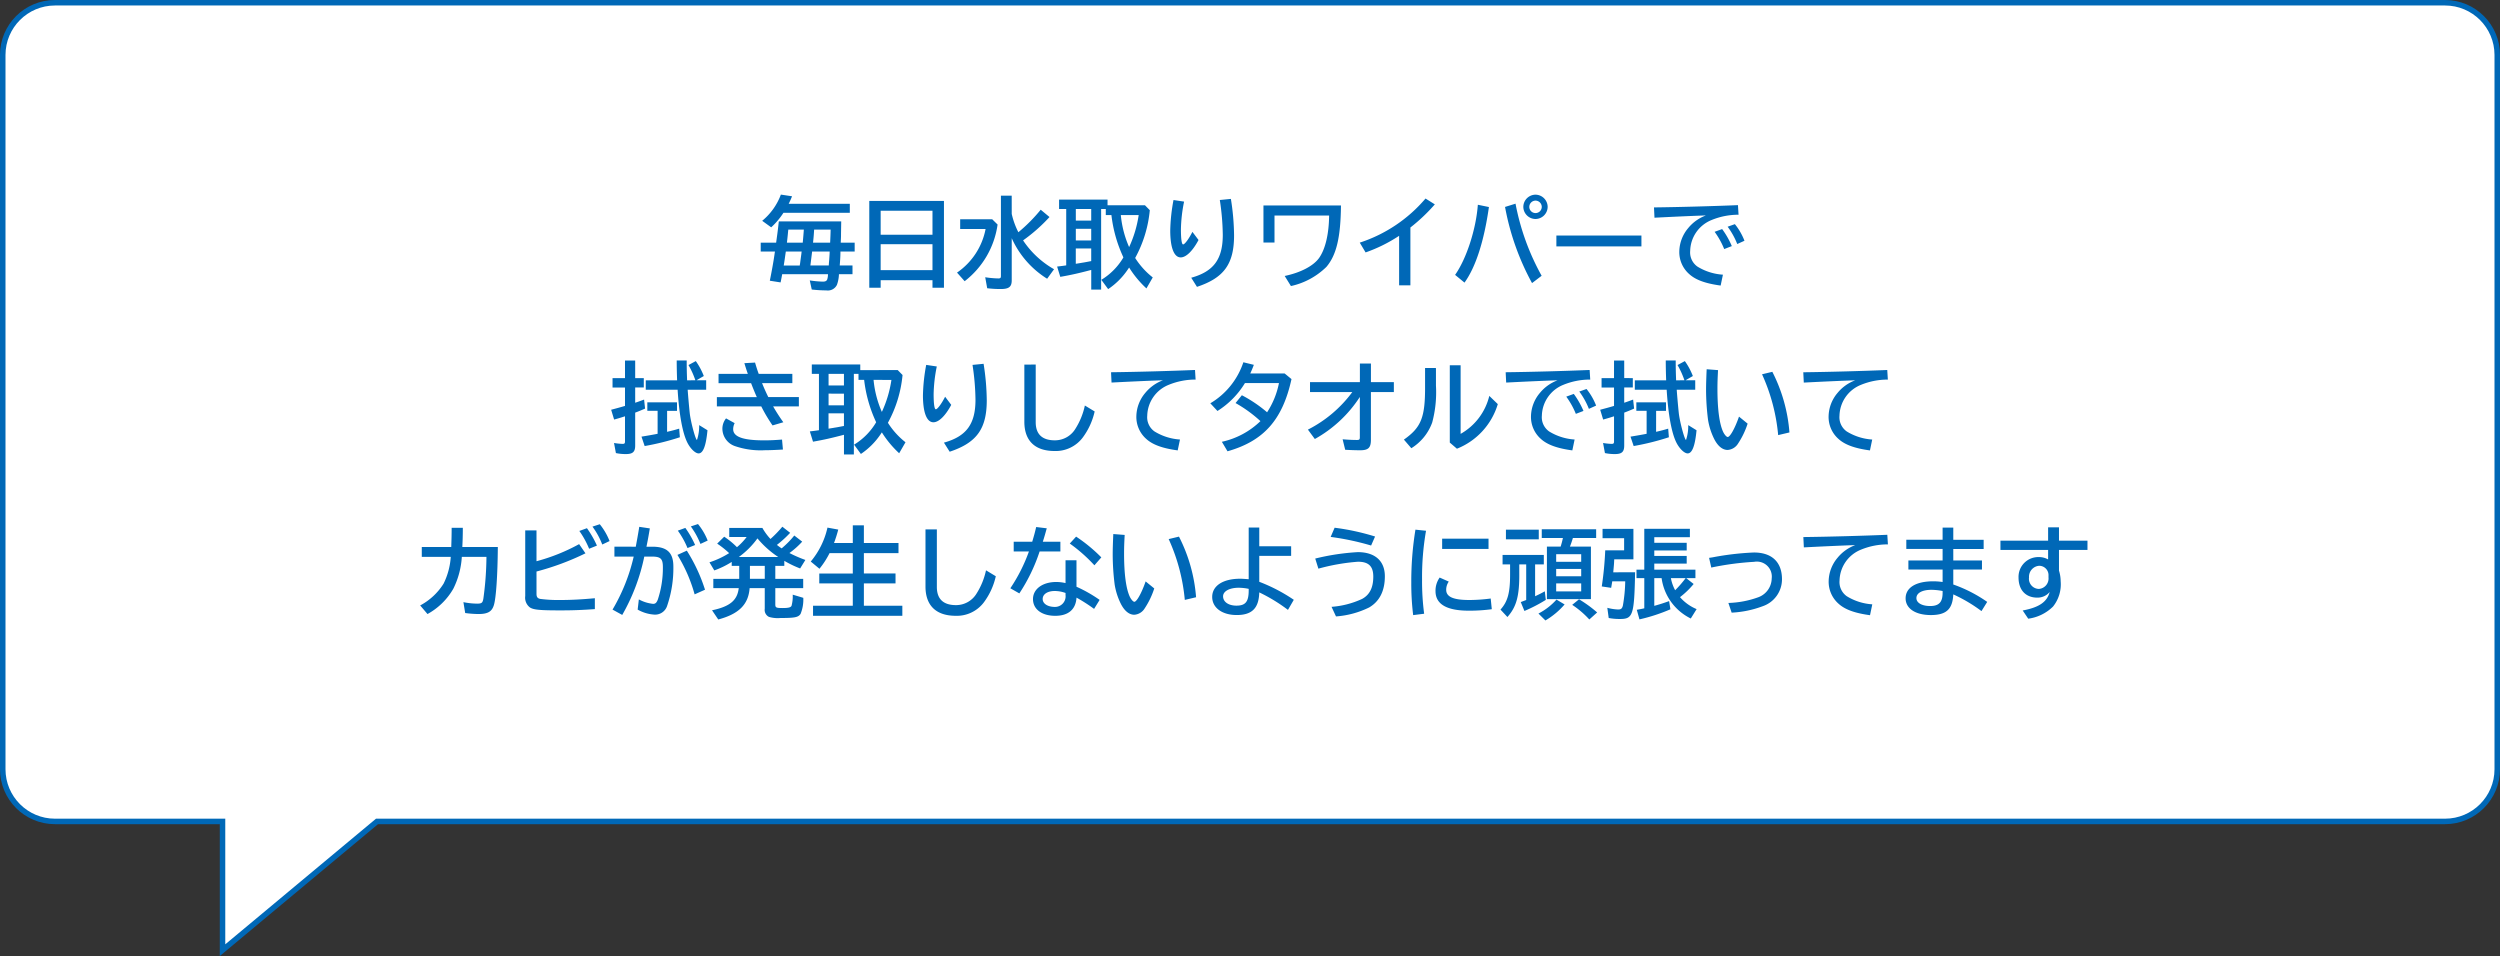 <svg xmlns="http://www.w3.org/2000/svg" width="455" height="174" viewBox="0 0 455 174">
  <rect x="0" y="0" width="455" height="174" fill="#333333" stroke="none"/>
  <g id="item" transform="translate(-160 -2787)">
    <g id="bg" transform="translate(160 2787)" fill="#fff">
      <path d="M 40.5 172.932 L 40.5 150 L 40.5 149.5 L 40 149.5 L 10 149.5 C 4.762 149.5 0.5 145.239 0.5 140 L 0.5 10 C 0.5 4.762 4.762 0.5 10 0.5 L 445 0.5 C 450.238 0.5 454.5 4.762 454.5 10 L 454.5 140 C 454.5 145.239 450.238 149.5 445 149.5 L 68.796 149.5 L 68.615 149.5 L 68.476 149.616 L 40.5 172.932 Z" stroke="none"/>
      <path d="M 41 171.865 L 68.434 149 L 445 149 C 449.963 149 454 144.963 454 140 L 454 10 C 454 5.037 449.963 1 445 1 L 10 1 C 5.037 1 1 5.037 1 10 L 1 140 C 1 144.963 5.037 149 10 149 L 41 149 L 41 171.865 M 40 174 L 40 150 L 10 150 C 4.477 150 2.189366932725534e-05 145.523 2.189366932725534e-05 140 L 2.189366932725534e-05 10 C 2.189366932725534e-05 4.478 4.477 3.151209239149466e-05 10 3.151209239149466e-05 L 445 3.151209239149466e-05 C 450.523 3.151209239149466e-05 455 4.478 455 10 L 455 140 C 455 145.523 450.523 150 445 150 L 68.796 150 L 40 174 Z" stroke="none" fill="#0068b7"/>
    </g>
    <path id="パス_223" data-name="パス 223" d="M-86.256-10.71c-.162,1.512-.2,1.728-.27,2.286l-.216,1.584H-89.55v1.62h2.592l-.054.324c-.144,1.134-.576,3.528-.882,4.986L-85.932.4c.18-.882.216-1.08.288-1.494h8.334a2.978,2.978,0,0,1-.144.972c-.126.27-.342.378-.81.378A18.406,18.406,0,0,1-80.622.036l.36,1.656a24.461,24.461,0,0,0,2.664.162A1.836,1.836,0,0,0-75.672.828a6.267,6.267,0,0,0,.36-1.926h2.466V-2.682h-2.322c.072-.918.108-1.458.126-2.214V-5.22h2.592V-6.84h-2.538l.036-.756c.018-.36.018-.468.018-.936l.036-2.178Zm9.432,1.494c-.018.864-.054,1.656-.09,2.376h-3.114c.108-.954.144-1.44.2-2.376Zm-4.878,0-.036.486c-.036.486-.054.72-.162,1.89h-2.88c.09-.756.09-.81.126-1.134.054-.486.054-.612.126-1.242Zm-.4,4c-.036.27-.054.5-.072.576-.018.18-.108.792-.216,1.62-.036.18-.036.216-.054.342h-2.916c.162-.972.2-1.3.378-2.538Zm1.908,0H-77l-.018.5c-.018.234-.018.324-.072,1.08-.018.144-.054.522-.072.954h-3.348Zm-4.266-8.694a14.509,14.509,0,0,0,.612-1.368l-2.034-.306a11.212,11.212,0,0,1-3.4,4.77l1.638,1.188a13.457,13.457,0,0,0,2.232-2.646h12.078v-1.638Zm28.26-.522h-13.59v15.8h2.07V0h9.432V1.368H-56.2Zm-11.52,1.782h9.432V-8.28h-9.432Zm0,6.1h9.432v4.716h-9.432Zm23.85-8.838h-1.962V-.81c0,.4-.09.486-.486.486A17.859,17.859,0,0,1-48.69-.54l.36,2a20.373,20.373,0,0,0,2.448.144c1.512,0,2.016-.4,2.016-1.584V-7.65A16.792,16.792,0,0,0-37.422-.27L-36.162-2A16.638,16.638,0,0,1-41.706-7.11l-.036-.054-.054-.09A30.148,30.148,0,0,0-36.99-11.5l-1.6-1.332a29.213,29.213,0,0,1-4.068,4.1,14.213,14.213,0,0,1-1.206-3.33Zm-9.378,4.3v1.764h4.626a12.445,12.445,0,0,1-5.2,7.938L-52.434.18A15.768,15.768,0,0,0-46.44-10.134l-.972-.954Zm26.82-2.556V-14.67h-8.82v1.71h1.3V-2.7c-.5.072-.756.108-1.656.216l.576,1.872c1.962-.342,3.384-.666,5.634-1.26V1.71h1.8V-12.96h.846v1.1h1.026A24.813,24.813,0,0,0-23.6-4.284l.018.054.036.09A11.722,11.722,0,0,1-27.558-.072l1.242,1.692A13.133,13.133,0,0,0-22.77-1.908l.27-.4a18.591,18.591,0,0,0,3.15,3.8l1.152-2A14.036,14.036,0,0,1-21.4-4.05a22.413,22.413,0,0,0,2.664-8.694l-.882-.9Zm-2.97.684v2.106H-32.2V-12.96Zm0,3.6v2.124H-32.2V-9.36Zm0,3.582v2.3c-.432.072-.846.162-1.26.234-.2.036-.252.036-.864.144-.126.018-.414.072-.684.108v-2.79Zm8.64-6.084A21.119,21.119,0,0,1-22.5-6.03a18.836,18.836,0,0,1-1.512-5.832ZM-10.98-8.8c-.648,1.278-1.4,2.286-1.692,2.286-.252,0-.4-.954-.4-2.772a27.482,27.482,0,0,1,.576-5.022l-1.926-.288a33.1,33.1,0,0,0-.594,5.544c0,3.114.684,4.9,1.908,4.9.972,0,2.178-1.17,3.24-3.168Zm.828,10.008C-5.22-.432-3.4-2.97-3.4-8.172A44.367,44.367,0,0,0-3.978-14.8l-2.016.2a44.681,44.681,0,0,1,.54,6.336c0,4.428-1.656,6.678-5.742,7.812Zm12.1-14.814v6.75H3.96v-4.914H13.9c-.036,3.366-.684,6.084-1.8,7.686C11.07-2.61,8.73-1.386,5.814-.774L6.948,1.062A13.256,13.256,0,0,0,13.41-2.43C15.228-4.572,16-7.794,16.056-13.608ZM26.64.936h2.052V-9.594a32.015,32.015,0,0,0,4.446-4.212l-1.692-1.062A26.426,26.426,0,0,1,19.476-6.84l1.062,1.782a27.563,27.563,0,0,0,6.1-3.024Zm11.9-.5C40.59-2.412,42.1-7.11,42.984-13.32l-2.016-.414c-.324,4.446-2.07,9.828-4.14,12.762ZM52.578-.81a43.673,43.673,0,0,1-4.752-13.122l-1.908.594A46.139,46.139,0,0,0,50.832.522Zm-1.1-14.76a2.24,2.24,0,0,0-2.232,2.214,2.236,2.236,0,0,0,2.214,2.214,2.236,2.236,0,0,0,2.214-2.214A2.244,2.244,0,0,0,51.48-15.57Zm-.018,1.08A1.153,1.153,0,0,1,52.6-13.356a1.129,1.129,0,0,1-1.134,1.134,1.129,1.129,0,0,1-1.134-1.134A1.153,1.153,0,0,1,51.462-14.49Zm3.8,6.354v1.98H70.74v-1.98Zm17.856-3.24c3.528-.18,7.4-.36,9.36-.414a7.55,7.55,0,0,0-3.222,2.3,6.778,6.778,0,0,0-1.62,4.194,5.324,5.324,0,0,0,1.782,4.158C80.568-.072,82.368.594,85.158.972l.414-1.98a10.045,10.045,0,0,1-4.644-1.476,3.154,3.154,0,0,1-1.314-2.862,6.2,6.2,0,0,1,3.87-5.6,12.774,12.774,0,0,1,4.932-.972l-.108-1.746c-4.32.18-10.638.36-15.282.414ZM87.192-6.21a15.327,15.327,0,0,0-1.764-3.1l-1.368.5A14.539,14.539,0,0,1,85.806-5.67Zm2.3-.972a11.231,11.231,0,0,0-1.746-3.024l-1.314.468a13.639,13.639,0,0,1,1.746,3.15Zm-203.742,25h-2.268v1.71h2.268v3.348c-1.026.306-1.656.468-2.52.7l.54,1.782c.918-.252,1.386-.4,1.98-.594v4.554c0,.378-.09.468-.45.468a11.656,11.656,0,0,1-1.548-.162l.342,1.836a8.417,8.417,0,0,0,1.818.18c1.26,0,1.692-.4,1.692-1.566V24.1c.666-.252,1.062-.414,1.8-.738l-.18-1.638c-.594.216-.864.324-1.62.576V19.524h1.566v-1.71h-1.566v-3.2h-1.854Zm11.3.4c-.054-1.6-.072-2.286-.072-3.618h-1.818c0,1.278.036,2.556.072,3.618h-5.706v1.71h5.8c.288,4.572.9,7.884,1.764,9.612.558,1.116,1.458,1.98,2.052,1.98.828,0,1.35-1.368,1.62-4.212l-1.512-.936a7.987,7.987,0,0,1-.4,2.7c-.252.018-1.134-3.258-1.314-4.86-.126-1.17-.324-3.42-.378-4.284h3.366V18.21h-1.764l1.332-.774a12.262,12.262,0,0,0-1.458-2.718l-1.332.72a15.434,15.434,0,0,1,1.206,2.628c.018.054.018.054.054.144Zm-3.636,5.562h1.8V22.224h-5.4v1.548h1.872v4.176c-.5.108-2.034.378-2.934.522l.576,1.71a46.368,46.368,0,0,0,6.408-1.6l-.126-1.566c-.666.2-1.242.36-2.2.576Zm9.36-6.732v1.692H-91.3c.342.9.756,1.908,1.044,2.538h-7.272v1.692h8.082a28.285,28.285,0,0,0,2.052,3.456l1.962-.576a32.193,32.193,0,0,1-1.854-2.88h4.68V21.27h-5.562c-.378-.756-.846-1.8-1.134-2.538h5.508V17.04h-6.12c-.2-.522-.45-1.3-.666-2.052l-1.944.108c.18.594.378,1.242.63,1.944Zm11.556,11.952c-1.368.108-2.25.144-3.258.144-3.852,0-5.634-.648-5.634-2.034a2.469,2.469,0,0,1,.27-1.1l-1.566-.864a2.986,2.986,0,0,0-.666,1.944,3.379,3.379,0,0,0,2.376,3.132,14.411,14.411,0,0,0,5.328.72c.72,0,1.854-.036,3.312-.126Zm14.238-12.636V15.33h-8.82v1.71h1.3V27.3c-.5.072-.756.108-1.656.216l.576,1.872c1.962-.342,3.384-.666,5.634-1.26V31.71h1.8V17.04h.846v1.1h1.026A24.813,24.813,0,0,0-68.6,25.716l.018.054.036.09a11.722,11.722,0,0,1-4.014,4.068l1.242,1.692a13.133,13.133,0,0,0,3.546-3.528l.27-.4a18.591,18.591,0,0,0,3.15,3.8l1.152-2a14.036,14.036,0,0,1-3.2-3.546,22.413,22.413,0,0,0,2.664-8.694l-.882-.9Zm-2.97.684v2.106H-77.2V17.04Zm0,3.6v2.124H-77.2V20.64Zm0,3.582v2.3c-.432.072-.846.162-1.26.234-.2.036-.252.036-.864.144-.126.018-.414.072-.684.108v-2.79Zm8.64-6.084A21.119,21.119,0,0,1-67.5,23.97a18.836,18.836,0,0,1-1.512-5.832Zm9.774,3.06c-.648,1.278-1.4,2.286-1.692,2.286-.252,0-.4-.954-.4-2.772a27.482,27.482,0,0,1,.576-5.022l-1.926-.288a33.1,33.1,0,0,0-.594,5.544c0,3.114.684,4.9,1.908,4.9.972,0,2.178-1.17,3.24-3.168Zm.828,10.008c4.932-1.638,6.75-4.176,6.75-9.378a44.367,44.367,0,0,0-.576-6.624l-2.016.2a44.681,44.681,0,0,1,.54,6.336c0,4.428-1.656,6.678-5.742,7.812Zm13.59-15.858v10.4c0,3.456,1.926,5.328,5.508,5.328a6.156,6.156,0,0,0,5.13-2.466,12.517,12.517,0,0,0,2.16-4.734l-1.782-1.08a12.9,12.9,0,0,1-1.71,4.212,4.352,4.352,0,0,1-3.762,2.124c-2.3,0-3.474-1.116-3.474-3.312V15.348ZM-25.7,18.624c3.528-.18,7.4-.36,9.36-.414a7.55,7.55,0,0,0-3.222,2.3,6.778,6.778,0,0,0-1.62,4.194A5.324,5.324,0,0,0-19.4,28.866c1.152,1.062,2.952,1.728,5.742,2.106l.414-1.98a10.045,10.045,0,0,1-4.644-1.476,3.154,3.154,0,0,1-1.314-2.862,6.2,6.2,0,0,1,3.87-5.6,12.774,12.774,0,0,1,4.932-.972l-.108-1.746c-4.32.18-10.638.36-15.282.414ZM5.8,16.968H-.45C-.2,16.428,0,15.942.2,15.4l-1.908-.468A13.681,13.681,0,0,1-7.722,22.4l1.3,1.4a15.514,15.514,0,0,0,5-5.076H4.77a14.97,14.97,0,0,1-2.16,5.31,24.468,24.468,0,0,0-4.59-3.1l-1.152,1.422A24.138,24.138,0,0,1,1.4,25.644a14.511,14.511,0,0,1-7.02,3.762l1.026,1.728c6.606-1.872,10.026-5.742,11.646-13.14Zm13.7-1.8v3.384H10.422v1.8h7.7a22.939,22.939,0,0,1-8.082,6.84L11.3,28.9a23.157,23.157,0,0,0,8.19-7.65v7.326c0,.414-.09.5-.54.5-.828,0-1.764-.054-2.592-.126l.468,1.908c.882.054,1.872.09,2.718.09,1.494,0,1.962-.45,1.962-1.908V20.352h4.176v-1.8H21.51V15.168Zm11.862.81v3.24c.036,5.742-.684,7.56-3.852,9.792l1.35,1.566a9.157,9.157,0,0,0,3.8-4.68,21.323,21.323,0,0,0,.684-6.714v-3.2Zm4.5-.5V29.55l1.3,1.116A12.641,12.641,0,0,0,44.6,22.548l-1.548-1.494a10.856,10.856,0,0,1-5.22,6.912V15.474Zm10.26,3.15c3.528-.18,7.4-.36,9.36-.414a7.55,7.55,0,0,0-3.222,2.3,6.778,6.778,0,0,0-1.62,4.194,5.324,5.324,0,0,0,1.782,4.158c1.152,1.062,2.952,1.728,5.742,2.106l.414-1.98a10.045,10.045,0,0,1-4.644-1.476,3.154,3.154,0,0,1-1.314-2.862,6.2,6.2,0,0,1,3.87-5.6,12.774,12.774,0,0,1,4.932-.972l-.108-1.746c-4.32.18-10.638.36-15.282.414ZM60.192,23.79a15.327,15.327,0,0,0-1.764-3.1l-1.368.5a14.54,14.54,0,0,1,1.746,3.132Zm2.3-.972a11.231,11.231,0,0,0-1.746-3.024l-1.314.468a13.639,13.639,0,0,1,1.746,3.15Zm3.258-5H63.486v1.71h2.268v3.348c-1.026.306-1.656.468-2.52.7l.54,1.782c.918-.252,1.386-.4,1.98-.594v4.554c0,.378-.09.468-.45.468a11.656,11.656,0,0,1-1.548-.162l.342,1.836a8.417,8.417,0,0,0,1.818.18c1.26,0,1.692-.4,1.692-1.566V24.1c.666-.252,1.062-.414,1.8-.738l-.18-1.638c-.594.216-.864.324-1.62.576V19.524h1.566v-1.71H67.608v-3.2H65.754Zm11.3.4c-.054-1.6-.072-2.286-.072-3.618H75.168c0,1.278.036,2.556.072,3.618H69.534v1.71h5.8c.288,4.572.9,7.884,1.764,9.612.558,1.116,1.458,1.98,2.052,1.98.828,0,1.35-1.368,1.62-4.212l-1.512-.936a7.987,7.987,0,0,1-.4,2.7c-.252.018-1.134-3.258-1.314-4.86-.126-1.17-.324-3.42-.378-4.284h3.366V18.21H78.768l1.332-.774a12.262,12.262,0,0,0-1.458-2.718l-1.332.72a15.434,15.434,0,0,1,1.206,2.628c.018.054.018.054.054.144Zm-3.636,5.562h1.8V22.224h-5.4v1.548h1.872v4.176c-.5.108-2.034.378-2.934.522l.576,1.71a46.368,46.368,0,0,0,6.408-1.6l-.126-1.566c-.666.2-1.242.36-2.2.576Zm15.084,1.044c-.72,2.088-1.62,3.708-2.052,3.708-.216,0-.576-.4-.828-.918-.684-1.458-1.044-4.14-1.044-7.866,0-1.17.036-2.016.108-3.384l-2.07-.162c-.072,1.6-.108,2.88-.108,3.654a44.366,44.366,0,0,0,.36,5.562,12.215,12.215,0,0,0,1.1,3.438c.666,1.332,1.53,2.034,2.466,2.034a2.406,2.406,0,0,0,1.89-1.152,14.576,14.576,0,0,0,1.746-3.636Zm9.18,2.88a29.055,29.055,0,0,0-3.114-11.034l-1.872.45a34.108,34.108,0,0,1,2.934,11.07Zm2.61-9.072c3.528-.18,7.4-.36,9.36-.414a7.55,7.55,0,0,0-3.222,2.3,6.778,6.778,0,0,0-1.62,4.194,5.324,5.324,0,0,0,1.782,4.158c1.152,1.062,2.952,1.728,5.742,2.106l.414-1.98a10.045,10.045,0,0,1-4.644-1.476,3.154,3.154,0,0,1-1.314-2.862,6.2,6.2,0,0,1,3.87-5.6,12.774,12.774,0,0,1,4.932-.972l-.108-1.746c-4.32.18-10.638.36-15.282.414ZM-151.236,48.552v1.8h5.274a12.9,12.9,0,0,1-1.3,4.86,11.269,11.269,0,0,1-4.266,3.978l1.332,1.566a12.172,12.172,0,0,0,4.7-4.608,15.006,15.006,0,0,0,1.548-5.8h4.482a58.247,58.247,0,0,1-.558,7.578c-.126.792-.306.936-1.152.936a13.036,13.036,0,0,1-2.484-.27l.324,1.98a18.821,18.821,0,0,0,2.412.18c1.692,0,2.448-.432,2.808-1.62.4-1.26.684-5.472.72-10.584h-6.462c.054-1.044.09-2.106.09-3.492H-145.8c0,1.134-.018,1.908-.072,3.492Zm18.828-3.024V57.48a2.237,2.237,0,0,0,.846,2.07c.666.432,1.782.54,5.562.54,2.3,0,4.05-.072,6.264-.234v-1.98c-2.322.216-4.32.324-6.282.324a25.314,25.314,0,0,1-3.672-.2c-.486-.108-.666-.36-.666-.918V53.016a47.648,47.648,0,0,0,8.91-3.312L-122.6,48.03a34.442,34.442,0,0,1-7.758,3.114V45.528Zm13.05,2.772a17.968,17.968,0,0,0-1.818-3.168l-1.386.5a16.191,16.191,0,0,1,1.782,3.24Zm2.3-.828a11.609,11.609,0,0,0-1.782-3.06l-1.332.432a13.781,13.781,0,0,1,1.782,3.258Zm.882,1.026v1.8h3.51a33.727,33.727,0,0,1-3.852,9.648l1.764.972a35.83,35.83,0,0,0,4.014-10.62h1.35c1.638,0,2.034.378,2.034,1.944a18.223,18.223,0,0,1-.936,5.922c-.234.558-.432.738-.846.738a6.974,6.974,0,0,1-2.592-.81l-.216,1.854a6.992,6.992,0,0,0,3.114.918,2.3,2.3,0,0,0,2.25-1.6,21.134,21.134,0,0,0,1.134-7.164c0-2.52-1.152-3.6-3.834-3.6h-1.062c.216-1.044.378-1.908.612-3.33l-1.926-.288-.036.252c-.234,1.44-.4,2.3-.594,3.366Zm16.488,7.83A30.356,30.356,0,0,0-103,49.218l-1.71.774a27.843,27.843,0,0,1,3.132,7.182Zm-1.8-8.136a17.206,17.206,0,0,0-1.782-3.114l-1.368.5a15.16,15.16,0,0,1,1.764,3.168Zm2.286-.81a11.323,11.323,0,0,0-1.764-3.006l-1.3.432a15.215,15.215,0,0,1,1.746,3.186Zm13.59-2.52a21.5,21.5,0,0,1-2.16,2.232,10.443,10.443,0,0,1-1.476-2.016h-6.03v1.656h3.168a11.208,11.208,0,0,1-1.764,1.854,14.94,14.94,0,0,0-2.322-1.908l-1.278,1.26a16.622,16.622,0,0,1,2.178,1.728,15.876,15.876,0,0,1-3.582,1.674l.882,1.476a15.988,15.988,0,0,0,3.168-1.548v.72h1.368v2.358h-4.716V56.04h4.626c-.252,2.214-1.6,3.348-4.86,4.032l1.134,1.674c3.762-1.008,5.49-2.736,5.706-5.706h2.754V59.8a1.405,1.405,0,0,0,.774,1.476,5.538,5.538,0,0,0,2.106.2c2.592,0,3.222-.126,3.636-.738a6.86,6.86,0,0,0,.5-2.934l-1.926-.576a6.51,6.51,0,0,1-.216,2.034c-.144.288-.558.4-1.62.4-1.17,0-1.332-.072-1.332-.666V56.04h5.076V54.348h-5.076V51.99h1.638v-.918a19.111,19.111,0,0,0,2.88,1.386l.954-1.548a23.284,23.284,0,0,1-2.9-1.26,15.041,15.041,0,0,0,2.322-2.07l-1.44-1.116a16.688,16.688,0,0,1-2.3,2.34,10.292,10.292,0,0,1-.864-.63,20.9,20.9,0,0,0,2.412-2.2Zm-3.2,7.128v2.358h-2.7V51.99Zm-4.716-1.62a15.014,15.014,0,0,0,3.384-3.384,17.289,17.289,0,0,0,3.78,3.384Zm17.316-2.538a23.662,23.662,0,0,0,.774-2.448l-1.962-.36A14.526,14.526,0,0,1-80.442,51.2l1.584,1.314a15.444,15.444,0,0,0,1.836-2.844h4.23v3.708h-6.1v1.8h6.1v4.068h-7.236V61.08h16.254V59.244h-7V55.176h5.76v-1.8h-5.76V49.668h6.3V47.832h-6.3V44.61h-2.016v3.222Zm16.65-2.484v10.4c0,3.456,1.926,5.328,5.508,5.328a6.156,6.156,0,0,0,5.13-2.466,12.517,12.517,0,0,0,2.16-4.734l-1.782-1.08a12.9,12.9,0,0,1-1.71,4.212,4.352,4.352,0,0,1-3.762,2.124c-2.3,0-3.474-1.116-3.474-3.312V45.348Zm25.488,5.616v4.158a7.417,7.417,0,0,0-1.692-.2c-2.484,0-4.23,1.278-4.23,3.114s1.6,3.042,4.05,3.042c2.394,0,3.744-1.17,3.87-3.312a30.394,30.394,0,0,1,3.2,2.052l1.008-1.638a25.2,25.2,0,0,0-4.212-2.394V50.964Zm0,6.318A1.928,1.928,0,0,1-36,59.46c-1.332,0-2.232-.594-2.232-1.44,0-.882.882-1.458,2.2-1.458a5.832,5.832,0,0,1,1.962.36ZM-43.506,47.6v1.764h2.772a30.258,30.258,0,0,1-3.384,6.7l1.638.936a31.735,31.735,0,0,0,3.69-7.632h3.78V47.6h-3.2c.306-.936.432-1.422.72-2.448l-1.926-.234c-.216.936-.342,1.4-.72,2.682Zm15.948,2.844a28.8,28.8,0,0,0-4.59-3.78l-1.152,1.26a28.679,28.679,0,0,1,4.482,3.96Zm8.064,4.374c-.72,2.088-1.62,3.708-2.052,3.708-.216,0-.576-.4-.828-.918-.684-1.458-1.044-4.14-1.044-7.866,0-1.17.036-2.016.108-3.384l-2.07-.162c-.072,1.6-.108,2.88-.108,3.654a44.366,44.366,0,0,0,.36,5.562,12.215,12.215,0,0,0,1.1,3.438c.666,1.332,1.53,2.034,2.466,2.034a2.406,2.406,0,0,0,1.89-1.152,14.576,14.576,0,0,0,1.746-3.636Zm9.18,2.88a29.054,29.054,0,0,0-3.114-11.034l-1.872.45a34.108,34.108,0,0,1,2.934,11.07Zm9.576-12.69V54.42c-.684-.054-1.206-.09-1.548-.09-3.132,0-5.094,1.278-5.094,3.312,0,1.962,1.8,3.294,4.464,3.294,2.79,0,4.032-1.26,4.1-4.122A30.1,30.1,0,0,1,6.408,60L7.47,58.164a30.416,30.416,0,0,0-6.282-3.276V50.172h5.8V48.426h-5.8v-3.42Zm0,11.448c0,2.052-.576,2.772-2.232,2.772-1.44,0-2.43-.684-2.43-1.692,0-.936,1.17-1.566,2.862-1.566a9.323,9.323,0,0,1,1.8.2Zm23-9.81a42.587,42.587,0,0,0-7.362-1.6l-.72,1.674a47.989,47.989,0,0,1,7.362,1.566Zm-10.314,5.85a37.353,37.353,0,0,1,7.2-1.26c1.944,0,2.79.828,2.79,2.7,0,2-.648,3.312-2.034,4.068a16.04,16.04,0,0,1-5.562,1.44l.81,1.746A16.337,16.337,0,0,0,21.2,59.55c1.89-1.116,2.844-3.024,2.844-5.67,0-2.79-1.8-4.392-4.932-4.392a42.219,42.219,0,0,0-7.74,1.17ZM31.194,60.7a45.14,45.14,0,0,1-.378-6.21,49.26,49.26,0,0,1,.72-8.892l-1.926-.2a58.456,58.456,0,0,0-.756,9.612,47.338,47.338,0,0,0,.342,5.94ZM34.47,47.04v1.872h8.442V47.04Zm8.838,10.89a30.022,30.022,0,0,1-3.906.27c-2.9,0-4.194-.576-4.194-1.854a2.58,2.58,0,0,1,.468-1.494l-1.656-.738a4.13,4.13,0,0,0-.756,2.466c0,2.376,2.016,3.564,6.066,3.564a30.06,30.06,0,0,0,4.176-.27Zm14.418-9.45c.18-.432.4-1.08.54-1.566H62.5V45.33H52.6v1.584h3.852c-.144.648-.216.918-.414,1.566h-2.5v9.558h8.01V48.48Zm2.052,1.386v1.386H55.224V49.866Zm-4.554,2.682h4.554V53.88H55.224Zm0,2.628h4.554v1.458H55.224ZM46.08,45.4v1.764h5.976V45.4Zm16.6,15.066a22.492,22.492,0,0,0-3.294-2.394L58.14,59.082a16.633,16.633,0,0,1,3.114,2.664Zm-9.414,1.458a13.884,13.884,0,0,0,3.492-2.916l-1.476-.882A11.5,11.5,0,0,1,52,60.666ZM51.39,51.72h1.584V49.992H45.468V51.72h1.368v1.854c0,3.33-.432,4.914-1.746,6.372l1.26,1.35c1.656-1.854,2.2-3.852,2.16-8.046V51.72h1.26V58.2c-.18.072-.378.144-.99.378l.666,1.62a28.4,28.4,0,0,0,3.888-2.016l-.18-1.566c-.576.324-.882.486-1.764.9Zm14.22,1.44.054-.576c.054-.612.072-.774.09-1.062.018-.36.018-.378.036-.72h3.492V45.258H63.666V46.95H67.59v2.214H64.152a61.572,61.572,0,0,1-.63,6.57l1.71.252c.108-.612.144-.846.2-1.188h2.358a27.45,27.45,0,0,1-.432,4.446c-.144.522-.342.684-.846.684a8.873,8.873,0,0,1-1.98-.306l.252,1.854a10.62,10.62,0,0,0,2.052.18c2.376,0,2.592-.7,2.754-8.5Zm13.284,1.062h1.674V52.674H73.08v-1.1h5.9v-1.4h-5.9v-.99h5.9v-1.4h-5.9V46.77h6.48V45.24h-8.3v7.434H69.84v1.548h1.422v5.49c-.45.108-.774.162-1.368.27l.486,1.746a32.091,32.091,0,0,0,5.634-1.836L75.78,58.4c-.936.342-1.512.522-2.25.738l-.45.126v-5.04h1.332a9.639,9.639,0,0,0,5.31,7.344l1.062-1.71a8.116,8.116,0,0,1-3.024-2.178,15.025,15.025,0,0,0,2.484-2.394Zm-.108,0a20.145,20.145,0,0,1-1.908,2.2,7.433,7.433,0,0,1-.774-2.2Zm4.266-3.69.4,1.764a52.2,52.2,0,0,1,7.812-1.044,2.723,2.723,0,0,1,3.186,3.024,3.712,3.712,0,0,1-2.376,3.4,17.344,17.344,0,0,1-5.508,1.062l.594,1.764a18.608,18.608,0,0,0,5.652-1.17,5.179,5.179,0,0,0,3.51-4.9c0-3.132-1.836-4.878-5.112-4.878a50.9,50.9,0,0,0-7.524.882ZM100.3,48.624c3.528-.18,7.4-.36,9.36-.414a7.55,7.55,0,0,0-3.222,2.3,6.778,6.778,0,0,0-1.62,4.194,5.324,5.324,0,0,0,1.782,4.158c1.152,1.062,2.952,1.728,5.742,2.106l.414-1.98a10.045,10.045,0,0,1-4.644-1.476,3.154,3.154,0,0,1-1.314-2.862,6.2,6.2,0,0,1,3.87-5.6,12.774,12.774,0,0,1,4.932-.972l-.108-1.746c-4.32.18-10.638.36-15.282.414Zm25.254-3.6v2.214h-6.606v1.674h6.606V51h-6.228v1.656h6.228v2.268a11.782,11.782,0,0,0-1.71-.126c-3.15,0-5.022,1.152-5.022,3.1,0,1.854,1.8,3.042,4.59,3.042,2.808,0,3.96-1.062,4.086-3.762a27.37,27.37,0,0,1,5.13,3.042l1.044-1.674a25.437,25.437,0,0,0-6.174-3.168V52.656h5.22V51h-5.22V48.912h5.526V47.238h-5.526V45.024Zm0,11.88c0,1.692-.666,2.394-2.268,2.394-1.494,0-2.5-.576-2.5-1.44,0-.936,1.062-1.512,2.772-1.512a11.465,11.465,0,0,1,2,.216ZM144.756,44.97V47.4H136.08v1.692h8.676V50.82a3.314,3.314,0,0,0-1.674-.432,3.6,3.6,0,0,0-3.708,3.726c0,2.268,1.3,3.654,3.42,3.654a2.881,2.881,0,0,0,2.25-1.026c-.486,1.818-1.926,2.808-4.914,3.366l1.008,1.494a7.883,7.883,0,0,0,4.518-2.214,6.475,6.475,0,0,0,1.386-4.608,6.745,6.745,0,0,0-.306-1.926V49.092h5.184V47.4h-5.184V44.97Zm.072,9.126a1.9,1.9,0,0,1-1.746,2.088,1.847,1.847,0,0,1-1.8-2.088,2,2,0,0,1,1.854-2.124,1.706,1.706,0,0,1,1.692,1.8Z" transform="translate(388 2838)" fill="#0068b7"/>
  </g>
</svg>
